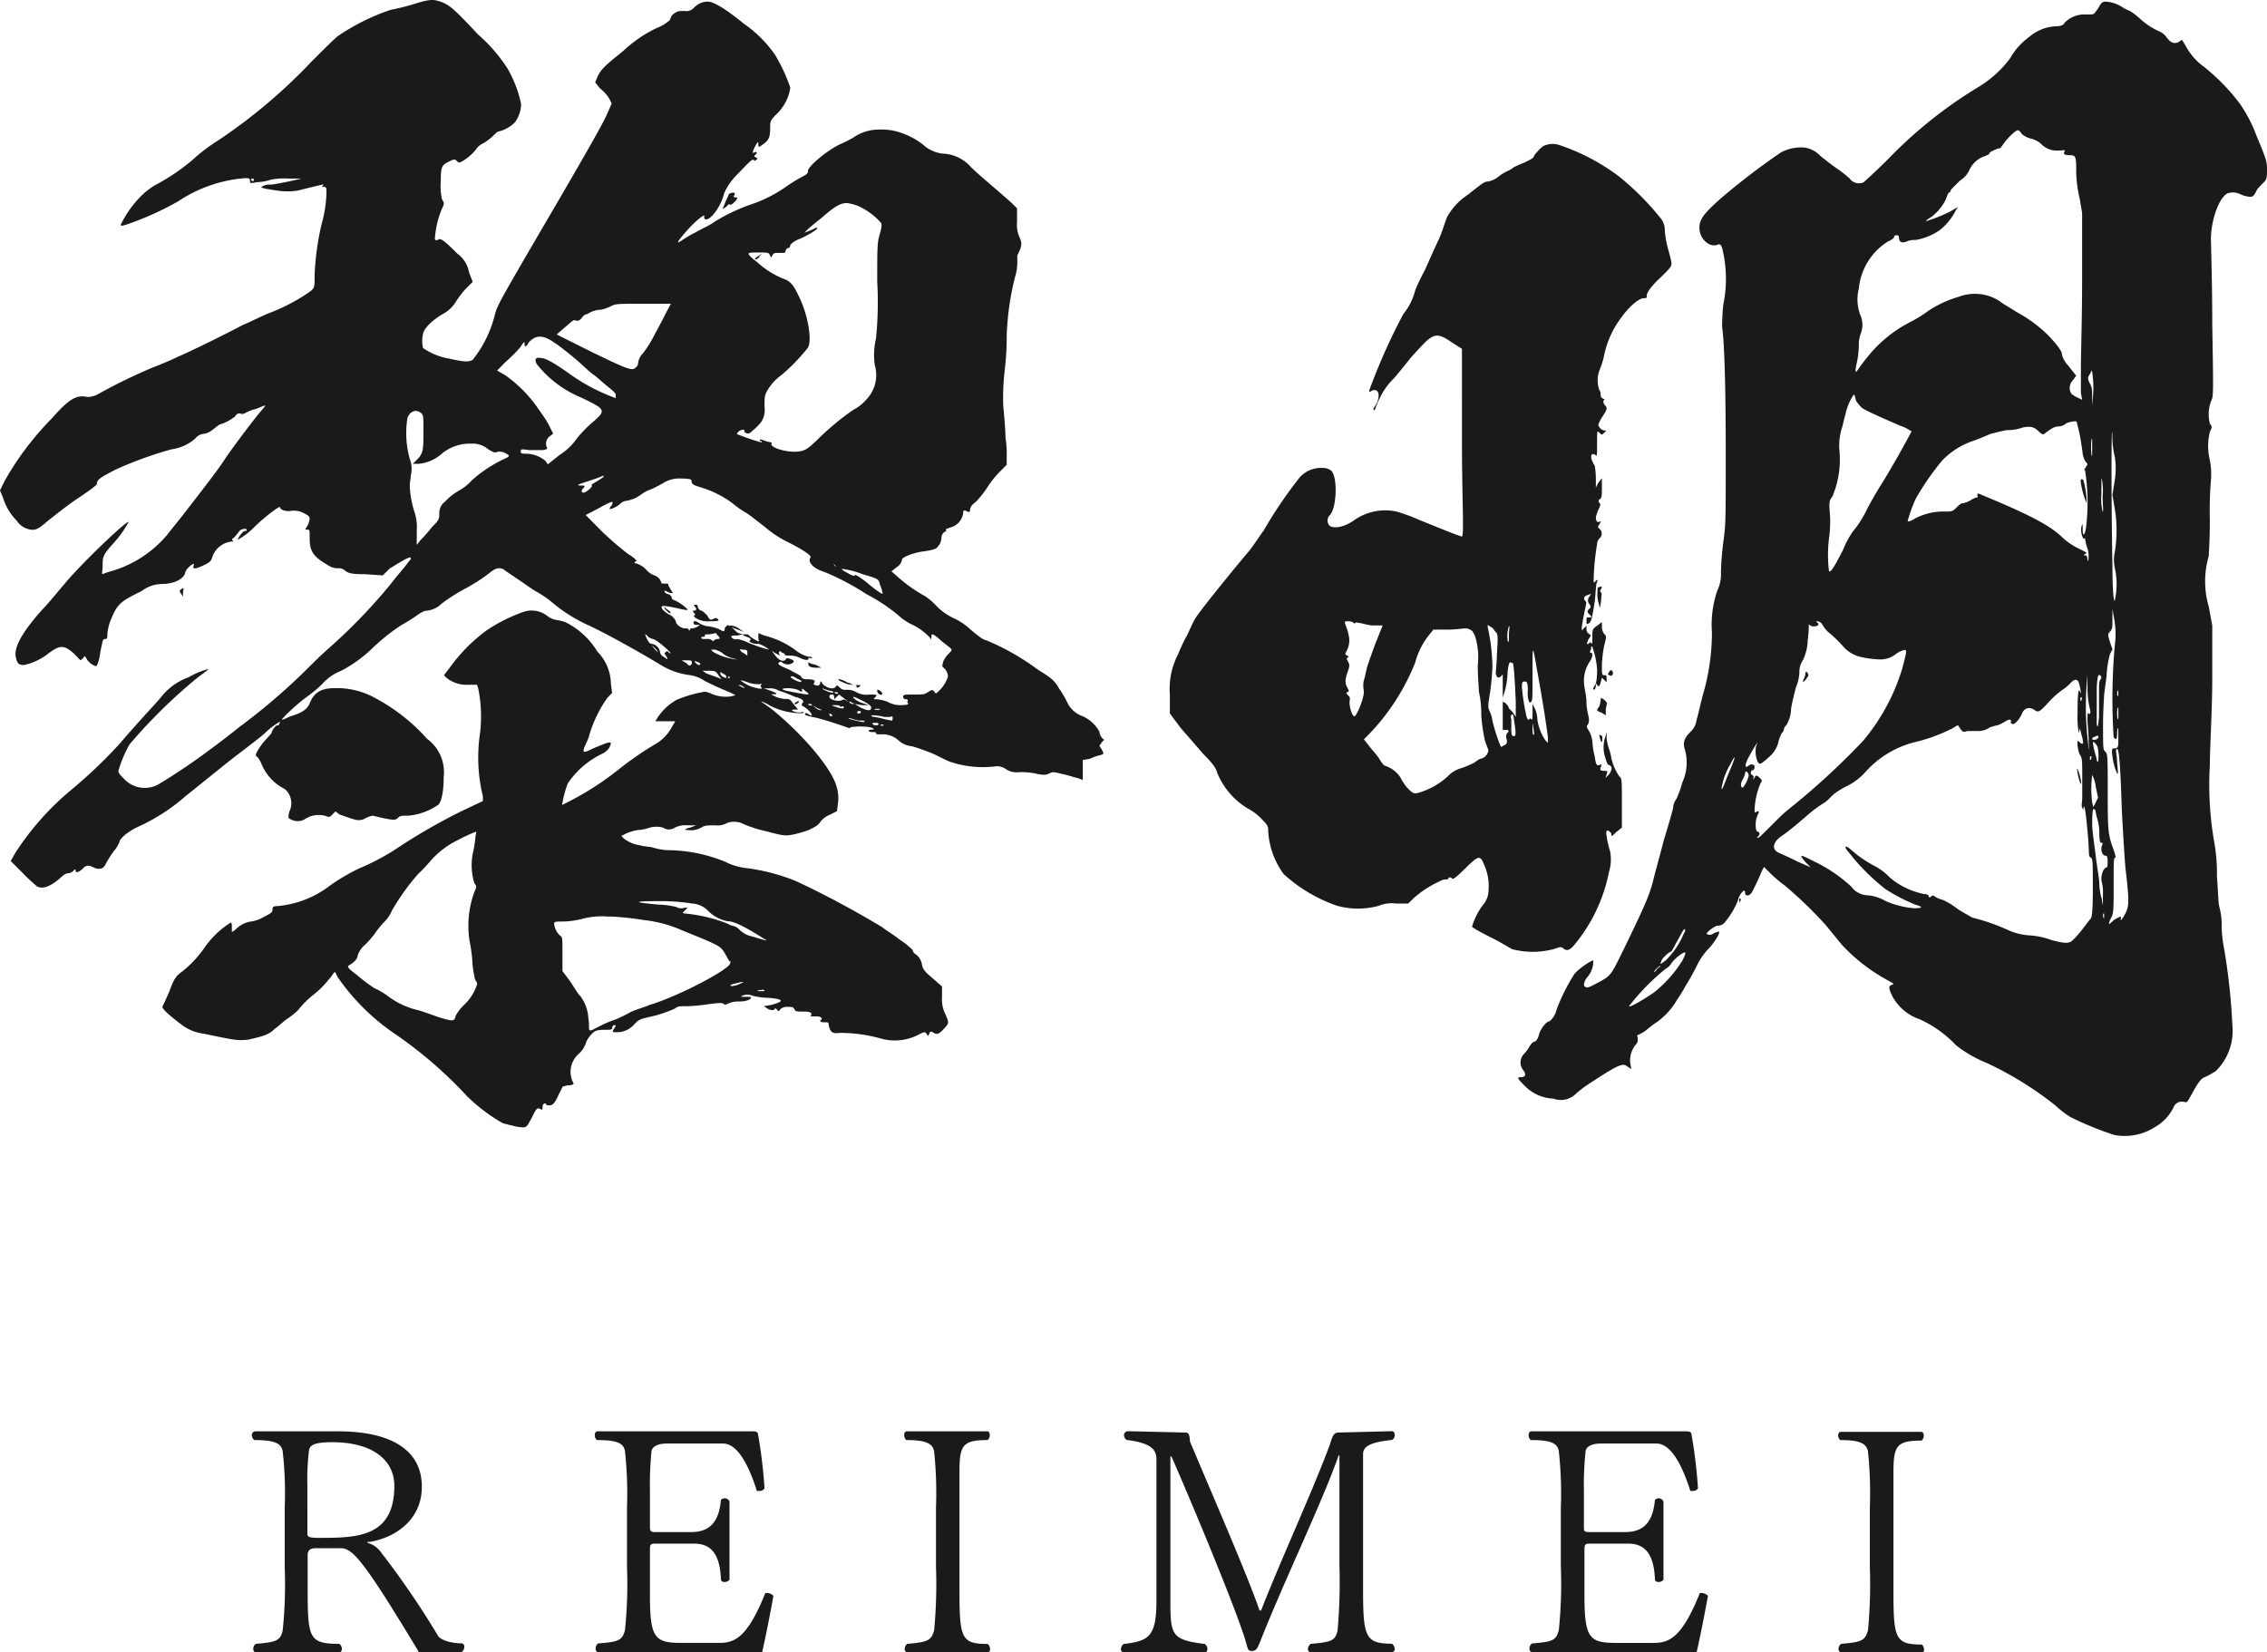 <svg xmlns="http://www.w3.org/2000/svg" viewBox="0 0 168.96 123.17"><defs><style>.cls-1{fill:#1a1a1a;}</style></defs><title>home-about-reimei</title><g id="レイヤー_2" data-name="レイヤー 2"><g id="コンテンツ"><path class="cls-1" d="M31.21,123.17l-.07-.16c-4.17-6.92-4.89-7.61-5.78-7.61h-1.8c-.41,0-.63.12-.63.52v2.52c0,3.68.1,4.09,2.36,4.09a.48.48,0,0,1,.19.38c0,.14-.07.26-.22.26H19.12a.23.23,0,0,1-.24-.26.42.42,0,0,1,.19-.38c1.51-.13,1.82-.22,2-1a33.61,33.61,0,0,0,.15-4.73v-4.42a27.94,27.94,0,0,0-.15-4.2c-.11-.57-.52-.84-2.11-.84a.48.48,0,0,1-.19-.36.28.28,0,0,1,.24-.29h6.22c3.53,0,6.21,1.16,6.21,4.13,0,2.45-1.94,3.77-3.86,4.11-.17,0-.19,0-.19,0V115a1.78,1.78,0,0,1,1,.7,63.52,63.52,0,0,1,4.25,6.22c.21.36,1.08.57,1.7.57a.24.24,0,0,1,.27.24c0,.19-.12.41-.27.43Zm-8.3-8.9c0,.24,0,.36.82.36,2.8,0,5.66,0,5.66-3.87,0-1.94-1.63-3.26-4.63-3.26-1.39,0-1.68.24-1.73.62a17.22,17.22,0,0,0-.12,2.62Z"/><path class="cls-1" d="M44.63,123.15c-.17,0-.24-.12-.24-.27a.47.47,0,0,1,.19-.38c1.51-.12,1.8-.21,2-1a33.7,33.7,0,0,0,.15-4.73v-4.41a29,29,0,0,0-.15-4.18c-.09-.57-.5-.84-2.09-.84a.45.45,0,0,1-.16-.36c0-.17.07-.29.21-.29H56c.29,0,.48,0,.5.24a36.88,36.88,0,0,1,.48,4,.38.38,0,0,1-.36.2.8.8,0,0,1-.21,0c-.44-1.39-1.28-3.53-2.52-3.53H49.67c-.48,0-1,.14-1.11.53a25.54,25.54,0,0,0-.12,3v2.73c0,.22.05.34.37.34h2.66c1.08,0,2.09-.38,2.26-2.4a.44.44,0,0,1,.28-.12.38.38,0,0,1,.36.24v5.83a.47.47,0,0,1-.38.17c-.14,0-.26-.07-.26-.22-.08-2.11-.94-2.64-2-2.64H48.81c-.32,0-.37.1-.37.39v3.43c0,3.19.34,3.58,2.33,3.58h2.79c1.08,0,2.09-.22,3.48-3.72.05,0,.09,0,.12,0,.26,0,.48.17.48.24-.27,1.49-.63,3.29-.82,4.08,0,.15-.12.22-.53.22Z"/><path class="cls-1" d="M67.67,123.17a.23.23,0,0,1-.24-.26.45.45,0,0,1,.19-.38c1.49-.13,1.78-.22,2-1a36.27,36.27,0,0,0,.14-4.73v-4.44a29.87,29.87,0,0,0-.14-4.18c-.12-.55-.51-.84-2.07-.84a.46.46,0,0,1-.16-.38c0-.15.07-.27.19-.27h6c.12,0,.19.12.19.27a.47.47,0,0,1-.17.38c-1.85,0-2.09.39-2.09,2.35,0,.63,0,1.52,0,2.67v6.07c0,3.65.1,4.11,2.11,4.11a.53.53,0,0,1,.17.38c0,.14-.07.26-.19.26Z"/><path class="cls-1" d="M97.72,123.17a.24.24,0,0,1-.24-.26.51.51,0,0,1,.21-.38c1.52-.13,1.83-.22,2-1a40.69,40.69,0,0,0,.14-4.78v-8.18c0-.08,0-.1,0-.1s-.07,0-.09.1c-1.25,3.52-4,9.19-5.81,13.77-.22.55-.31.72-.63.72s-.29-.17-.43-.62c-.55-2-3.72-9.67-5.54-13.83l-.1-.09v10.54c0,2.8,0,3.16,2.57,3.48a.48.48,0,0,1,.19.38c0,.14-.07.26-.22.26h-6a.23.23,0,0,1-.22-.26.47.47,0,0,1,.2-.38c1.89-.22,2.44-.56,2.44-3.25V108.8c0-.68-.28-1.23-2.23-1.47a.48.48,0,0,1-.19-.36.3.3,0,0,1,.31-.29l4.3.1c.21,0,.29.19.31.67,1.92,4.56,4.15,9.67,5.14,12.46,0,.09.07.14.12.14s.05,0,.07-.09c1.68-4.25,3.74-8.64,5.11-12.32.19-.67.31-.84.6-.86l4-.1c.17,0,.22.17.22.29a.41.41,0,0,1-.2.36c-1.77.19-2.16.53-2.16,1.08v10c0,3.6.15,4.11,2.16,4.11a.57.57,0,0,1,.2.38.25.25,0,0,1-.22.26Z"/><path class="cls-1" d="M114.23,123.15c-.17,0-.24-.12-.24-.27a.47.47,0,0,1,.19-.38c1.51-.12,1.8-.21,2-1a33.7,33.7,0,0,0,.15-4.73v-4.41a29,29,0,0,0-.15-4.18c-.09-.57-.5-.84-2.09-.84a.45.45,0,0,1-.16-.36c0-.17.07-.29.21-.29h11.43c.29,0,.48,0,.5.24a36.88,36.88,0,0,1,.48,4,.38.38,0,0,1-.36.2.8.8,0,0,1-.21,0c-.44-1.39-1.28-3.53-2.52-3.53h-4.18c-.48,0-1,.14-1.1.53a22.8,22.8,0,0,0-.13,3v2.73c0,.22,0,.34.37.34h2.66c1.08,0,2.09-.38,2.26-2.4a.44.44,0,0,1,.28-.12.4.4,0,0,1,.36.24v5.83a.47.47,0,0,1-.38.17c-.14,0-.26-.07-.26-.22-.08-2.11-.94-2.64-2-2.64h-2.88c-.32,0-.37.1-.37.39v3.43c0,3.19.34,3.58,2.33,3.58h2.79c1.08,0,2.09-.22,3.48-3.72,0,0,.09,0,.12,0,.26,0,.48.17.48.24-.27,1.49-.63,3.29-.82,4.08,0,.15-.12.22-.53.22Z"/><path class="cls-1" d="M137.27,123.17a.23.23,0,0,1-.24-.26.45.45,0,0,1,.19-.38c1.49-.13,1.78-.22,2-1a36.27,36.27,0,0,0,.14-4.73v-4.44a29.87,29.87,0,0,0-.14-4.18c-.12-.55-.51-.84-2.07-.84A.46.46,0,0,1,137,107c0-.15.07-.27.19-.27h6c.12,0,.19.12.19.27a.47.47,0,0,1-.17.38c-1.85,0-2.09.39-2.09,2.35,0,.63,0,1.52,0,2.67v6.07c0,3.65.1,4.11,2.11,4.11a.53.53,0,0,1,.17.38c0,.14-.07.26-.19.26Z"/><path class="cls-1" d="M32.82.12c.71.26,1,.52,2.82,2.46a11.88,11.88,0,0,1,2.2,2.55,8.93,8.93,0,0,1,1,2.64,2.4,2.4,0,0,1-.44,1.32,2.49,2.49,0,0,1-1.24.71c-.08,0-.26.17-.43.35a4.09,4.09,0,0,1-.71.53,1.2,1.2,0,0,0-.53.44,3.56,3.56,0,0,1-1.23,1,.41.41,0,0,1-.26-.17c-.09-.09-.18-.09-.53.09-.53.26-.62.35-.62,1.49a4.57,4.57,0,0,0,.09,1.32c.18.27.18.35,0,.7a7,7,0,0,0-.53,2.29.17.17,0,0,0,.27,0c.17-.08.44.09,1.4,1.06a2.19,2.19,0,0,1,.88,1.41l.27.7-.53.53a8,8,0,0,0-.79,1.05,2.47,2.47,0,0,1-.88.8c-.62.35-1.41,1-1.5,1.49a2.29,2.29,0,0,0,0,1.06,4.78,4.78,0,0,0,1.94.79c1.14.26,1.49.26,1.76.09a8.77,8.77,0,0,0,1.67-3.43c.18-.62.26-.8,3.34-6.08,2.47-4.22,4.67-8,5-8.8l.35-.79-.17-.35a3,3,0,0,0-.71-.79l-.35-.44.18-.44c.26-.53.52-.79,1.85-1.85a10,10,0,0,1,2.55-1.76,3,3,0,0,0,1-.61A.75.75,0,0,1,50.25,1c.26-.18.35-.18.79-.18a.76.76,0,0,0,.7-.26,1.41,1.41,0,0,1,1-.44c.44,0,1.32.52,2.73,1.67a9.13,9.13,0,0,1,2.29,2.29,12.12,12.12,0,0,1,1.14,2.46,3.4,3.4,0,0,1-1.06,2c-.44.44-.44.53-.44,1,0,.62-.08.88-.44,1.15s-.44.35-.44.08-.08-.17-.26.18-.18.53-.09.44.35-.09.18.09-.18.17,0,.26.09.09,0,.18-.09.09-.18,0-.35.17-1.14,1a4.63,4.63,0,0,0-1.06,1.49c-.26,1.06-1,1.94-1.32,1.94-.17,0-.17-.09-.17-.18.17-.35-.62.26-1.32,1.06s-.8,1-.36.7a9.14,9.14,0,0,1,1.06-.62c.44-.26,1.06-.52,1.41-.79a13.94,13.94,0,0,1,2.55-1.23,10.35,10.35,0,0,0,2.82-1.41,11.56,11.56,0,0,1,1.14-.7c.35-.18.44-.26.44-.44,0-.35,1.41-1.5,2.29-1.94a11.31,11.31,0,0,0,1.05-.52,3.34,3.34,0,0,1,1.85-.62,4.89,4.89,0,0,1,1.23.09,5.71,5.71,0,0,1,2.12,1,2.61,2.61,0,0,0,1.49.7,2.93,2.93,0,0,1,2.11,1c.53.53,1.5,1.32,3,2.64l.44.44v1A2.29,2.29,0,0,0,76,17.72c.18.43.18.61-.18,1.32v.61a3.66,3.66,0,0,1-.17,1,20.53,20.53,0,0,0-.62,4.4,21.68,21.68,0,0,1-.17,2.73,18.73,18.73,0,0,0-.09,2.46c.09.88.17,1.94.17,2.38a7.8,7.8,0,0,1,.09,1.4v.62l-.61.62a7.2,7.2,0,0,0-.88,1.14,8.35,8.35,0,0,1-.8,1c-.35.26-.44.44-.44.61s-.08.18-.26.09-.26-.09-.26.18a1.29,1.29,0,0,1-1,1.05c-.18.09-.35.09-.27.18s-.08.09-.17.18a.64.64,0,0,0-.18.44,1,1,0,0,1-.26.61c-.09.18-.44.27-1,.35-.79.09-1.67.44-1.67.62a.79.79,0,0,1-.35.53l-.44.35.61.53A11.07,11.07,0,0,0,69,44.47a5.15,5.15,0,0,1,.88.79,4.6,4.6,0,0,0,1.14.79,4.86,4.86,0,0,1,1.32.88c.62.53,1,.79,1.15.79a18,18,0,0,1,3.87,2.2c1,.62,1.23.79,1.58,1.41a7.09,7.09,0,0,1,.62,1.06,2,2,0,0,0,1.14,1,2.65,2.65,0,0,1,1.24,1.15.93.93,0,0,0,.17.44l.18.17-.18.18-.17.26.17.27c.18.35.18.35-.17.44a3.52,3.52,0,0,0-.71.26l-.53.09v1.49L80.34,58c-.09,0-.61-.18-1-.27s-.7-.17-.79-.17-.17,0-.35.09-.35.17-1.06,0a5.27,5.27,0,0,0-1.23-.09,1.41,1.41,0,0,1-1-.27,1.08,1.08,0,0,0-.7-.17,7.63,7.63,0,0,1-3.43-.35c-.27-.09-.88-.44-1.32-.62a15.34,15.34,0,0,0-1.5-.53,1.63,1.63,0,0,1-1-.44,1.76,1.76,0,0,0-1.32-.44c-.18,0-.36,0-.36-.09s-.08-.08-.26-.08c-.35,0-.35-.18-.09-.18s.27-.09-.09-.18-1.67-.08-1.49.09c-.44-.17-1.76-.61-2.47-.79-.44-.09-.88-.18-.88-.26s0-.09.09-.09.27.17.35.17.09,0,0-.17a1.74,1.74,0,0,0-.61-.53c-.09,0-.09-.18,0-.26s.09-.27-.62-.44a8.14,8.14,0,0,0-1.14-.44,1.29,1.29,0,0,0-.79-.18h-.36l.53.18c.44.17.53.26.27.26h-.27l.35.18a2.3,2.3,0,0,0,.71.17c.35,0,.35,0,.61.35l.36.44h-.27c-.26,0-.26.09.09.18a1,1,0,0,0,.53,0c.09,0,.09,0,0,.09a5.11,5.11,0,0,1-2.38-.53,4.16,4.16,0,0,0-.7-.35c-.09,0,.35.26.7.53,2,1.58,4.31,4.13,4.84,5.63a3.14,3.14,0,0,1,.18,1.32l-.09.7-.53.27a1.61,1.61,0,0,0-.7.52c-.18.27-.35.36-.88.62a8.78,8.78,0,0,1-1.23.35c-.53.09-.62.09-1.94-.26a9.37,9.37,0,0,1-1.67-.53,1.54,1.54,0,0,0-1.23-.09,1.41,1.41,0,0,1-.88.18c-.62,0-.8,0-1.06.17a1.57,1.57,0,0,1-1,.18c-.26,0-.26-.09.18-.18l.44-.17H51.3a1.82,1.82,0,0,0-1,.17.78.78,0,0,1-.88,0,1.91,1.91,0,0,0-1,0,3.14,3.14,0,0,1-.88.18,3.54,3.54,0,0,0-.88.26l-.35.18.17.18a2.56,2.56,0,0,0,1.23.52c.27.09.71.09,1,.18a4.28,4.28,0,0,0,1.06.18,11.43,11.43,0,0,1,4.31.88,4.51,4.51,0,0,0,1.41.44,14.73,14.73,0,0,1,3.87,1,70.53,70.53,0,0,1,6.42,3.44c.18.17.79.52,1.23.88a6.23,6.23,0,0,1,1,.79.47.47,0,0,0,.27.35,1.19,1.19,0,0,1,.44.79c.08.35.26.53.88,1.06l.61.53v.79a2.46,2.46,0,0,0,.27,1.32c.26.61.26.61-.09,1s-.53.52-.79.35-.27-.09-.36.09-.08.17-.17,0-.18-.18-.53,0a3.83,3.83,0,0,1-2.82.35,11.29,11.29,0,0,0-3.16-.44c-.53.09-.71-.09-.8-.62,0-.17-.08-.17-.26-.17s-.35,0-.35-.09-.09-.09,0-.09.09,0,.09-.09-.09-.17-.44-.17-.44,0-.36-.09.09-.27-.52-.27-.62,0-.71-.17-.17-.18-.53-.18a.7.7,0,0,0-.52.18q-.14.25-.27,0c-.09-.09-.09-.09-.17,0s-.18.08-.44,0L56.93,75l.53-.09c1-.26,1-.44-.17-.53a5.16,5.16,0,0,1-1.24-.17.91.91,0,0,0-.7,0c-.18.09-.18.09.18.09s.44,0,.44.08-.27.27-.88.27a1.84,1.84,0,0,0-.88.18c-.18.08-.18.08-.27,0s-.26-.09-1,0A14,14,0,0,1,51.3,75c-.7,0-.79,0-1,.18a10.05,10.05,0,0,1-1.5.53c-1.14.26-1.14.26-1.5.61a1.7,1.7,0,0,1-1.32.62c-.35,0-.35,0-.26-.18s.26-.35.09-.35a.19.19,0,0,0-.18.18c0,.17-.08.17-.61.17s-.71.09-.88.27a2.33,2.33,0,0,0-.44.61,1.93,1.93,0,0,1-.53.88,1.78,1.78,0,0,0-.44,2.2c.09.09-.09.18-.44.18l-.35.09-.35.7c-.27.61-.45.7-.62.7s-.27,0-.27-.09-.26-.08-.26.18,0,.27-.18.18-.26-.09-.52.44a6.61,6.61,0,0,1-.44.79c-.18.17-.18.17-.79.09-.36-.09-.8-.18-1.06-.27a13,13,0,0,1-2.64-2,31.7,31.7,0,0,0-5.28-4.58,16.33,16.33,0,0,1-4.31-4.22c-.18-.26-.18-.44-.27-.44s-.17.26-.44.53a6.74,6.74,0,0,1-1.14,1.14,6.74,6.74,0,0,0-1.14,1.14,6.15,6.15,0,0,1-.89.71c-.26.18-.61.53-.87.7-.44.44-.8.53-1.94.8-.79.08-.88.08-3.34-.44a3.41,3.41,0,0,1-1.59-.62c-.7-.53-1.58-1.23-1.49-1.41s.26-.53.52-1.14c.36-1,.53-1.15.88-1.41a8.26,8.26,0,0,0,1.68-1.76,6.77,6.77,0,0,1,2-1.94c.09,0,.09.18.09.36v.35l.26-.18a2.06,2.06,0,0,1,1.15-.61,2.56,2.56,0,0,0,1-.36c.53-.26.62-.35.62-.52s0-.27.35-.27a7.51,7.51,0,0,0,4-1.58,15.14,15.14,0,0,1,2.11-1.23,17.88,17.88,0,0,0,2.55-1.32,44.29,44.29,0,0,1,5-2.91l1.67-.79v-.35A12.22,12.22,0,0,1,35.73,55a10.58,10.58,0,0,0-.09-3.7l-.09-.26h-.62a2.41,2.41,0,0,1-1.67-.53l-.17-.18.53-.7A12.42,12.42,0,0,1,36.25,47a12.07,12.07,0,0,1,2.82-1.41,1.91,1.91,0,0,1,1.76.35,1.49,1.49,0,0,0,.62.27,3.53,3.53,0,0,1,.7.17,5.81,5.81,0,0,1,2.38,2.2,3.48,3.48,0,0,1,1,2.38l.09.7-.35.35a9.45,9.45,0,0,0-1.41,3c-.18.44-.44.88-.35,1s.53-.17,1-.35c1.06-.44,1.15-.44.89.09a1.34,1.34,0,0,1-.53.44,6.44,6.44,0,0,0-2.55,2.2A8.1,8.1,0,0,0,41.89,60a22,22,0,0,0,4.31-2.72,24.85,24.85,0,0,1,2.55-1.76,3.23,3.23,0,0,0,1.32-1.32l.26-.44H48.84l.17-.27a4.12,4.12,0,0,1,1.41-1.32,9.12,9.12,0,0,1,2.11-.61,1.66,1.66,0,0,1,.53.17,2.76,2.76,0,0,0,1.41.18l.35-.09-.35-.18c-1.06-.44-1.58-.7-1.94-.88a2.64,2.64,0,0,0-1.14-.44,5.43,5.43,0,0,1-2.2-.79c-1-.61-3.61-2.11-5.28-2.9A11.49,11.49,0,0,1,41.27,45,8.21,8.21,0,0,0,40,44.11c-.18-.08-.79-.52-1.32-.88s-1.05-.7-1.14-.79c-.36-.17-.62-.09-1.06.27a13.21,13.21,0,0,1-1.76,1.14A13.21,13.21,0,0,0,32.91,45a1.86,1.86,0,0,1-1.23.53,2.67,2.67,0,0,0-.62.35,12.62,12.62,0,0,1-1.14.71,14.9,14.9,0,0,0-2.2,1.76A10.1,10.1,0,0,1,25.43,50,3.69,3.69,0,0,0,24,51a8.56,8.56,0,0,1-1.05.88A14,14,0,0,0,21,53.62c.09.09.44-.18.79-.27.8-.26,1.15-.52,1.32-1,.36-.8.88-1.06,1.94-1.06a5.9,5.9,0,0,1,3,.79,14,14,0,0,1,3.79,3,3.07,3.07,0,0,1,1.23,2.82c0,1.14-.18,1.94-.44,2.11a4.63,4.63,0,0,1-2.2.79c-.53,0-.62,0-.79.18s-.36.18-1.85-.18a1.82,1.82,0,0,0-.53.18,1,1,0,0,1-.88.09c-.35-.09-.79-.27-1.06-.35L25,60.48l-.26.27c-.18.17-.18.17-.44.08a1.86,1.86,0,0,0-1.5.18,1.06,1.06,0,0,1-1.23,0c-.09,0-.09-.18,0-.53a1.38,1.38,0,0,0-.35-1.67,3.63,3.63,0,0,1-1.76-1.94,2.11,2.11,0,0,0-.27-.44c-.17-.08-.17-.17.09-.61a5.44,5.44,0,0,1,.62-.79c.17-.18.35-.36.35-.44s.26-.53.44-.53.09.09.09,0,.09-.18.09-.27a5.66,5.66,0,0,0-1.15.88c-.61.53-1.93,1.5-2.81,2.2s-2.29,1.85-3.08,2.47a14.18,14.18,0,0,1-3.35,2.2c-1,.44-1.58,1-1.58,1.23a2.51,2.51,0,0,1-.44.7,8.71,8.71,0,0,0-.62,1c-.17.35-.53.35-.88.18s-.53-.18-.79.09-.53.35-.53.17-.09-.09-.17,0a.68.68,0,0,1-.36.18c-.17,0-.35.09-.61.35-.71.62-1.32.88-1.76.62-.09-.09-.62-.53-1.06-1l-.88-.88.35-.62A20.7,20.7,0,0,1,5.28,58.9a36.54,36.54,0,0,0,3.61-3.43c.44-.53,1.23-1.41,1.76-2s1.14-1.23,1.41-1.58a4.6,4.6,0,0,1,2-1.41,5.81,5.81,0,0,1,1.5-.62c-.09.09-.44.36-.8.62a39.26,39.26,0,0,0-5.1,5,8.58,8.58,0,0,0-.79,1.84c-.09.18-.09.27.35.71a2.11,2.11,0,0,0,2.73.35,47.79,47.79,0,0,0,4-2.73c.61-.44,1.49-1.14,1.93-1.49a47,47,0,0,0,4.49-3.79c.62-.61,1.5-1.49,2-1.93a41.8,41.8,0,0,0,4.48-4.58c.09-.09.62-.79,1-1.23s.62-.79.71-.88.08-.27-.09-.18a2.64,2.64,0,0,0-.53.27c-.18.08-.71.44-.88.52l-.53.53-1.32-.09c-1.06,0-1.23-.08-1.49-.26a.65.65,0,0,0-.53-.18,1.31,1.31,0,0,1-.79-.26c-1.06-.62-1.32-1-1.32-2,0-.62,0-.62-.18-.62s-.18,0,0-.26a1.82,1.82,0,0,0,.18-.53c0-.18-.09-.27-.44-.44a1.57,1.57,0,0,0-.88-.18c-.53.09-.88-.09-.88-.26s-1.24.79-1.94,1.49a5.11,5.11,0,0,1-1,.8c-.26.17-.26.17-.17,0s.35-.53.52-.53.09,0,.09-.09-.35-.09-.53.09a4.6,4.6,0,0,1-.35.44c-.17.17-.26.17-.17.26s.08.09,0,.09a1.71,1.71,0,0,0-1.5,1.14c-.09.36-.26.44-.62.62-.52.26-.88.35-.79.09,0-.09.09-.18,0-.18s-.53.35-.61.62c-.09.53-.88.88-1.76.88a2.55,2.55,0,0,0-1.5.53c-1.41.7-1.76.88-2.2,1.93A3.74,3.74,0,0,0,8,47.28c0,.27,0,.35-.18.35s-.17.18-.35,1a2.92,2.92,0,0,1-.26,1c-.09.09-.53-.18-.71-.44a.67.67,0,0,0-.17-.26c0-.09-.09.08-.18.17L6,49.22l-.52-.53c-.71-.62-1-.62-1.85,0a4.4,4.4,0,0,1-1.85.88c-.44,0-.53-.18-.62-.7-.08-.8.71-2,2-3.44.44-.44,1.14-1.32,1.67-1.93,1.23-1.5,4.75-4.84,4.75-4.58a8,8,0,0,1-1.14,1.59c-.79.88-.79,1-.79,1.67,0,.35-.09.61,0,.61a7.58,7.58,0,0,1,.79-.26,8.58,8.58,0,0,0,4-2.64c.26-.35,1-1.23,1.58-2,1.5-1.94,2.38-3.08,2.82-3.79.61-.88,1.67-2.29,2.37-3.17.36-.44.62-.7.53-.7s-.44.18-.7.26a2.94,2.94,0,0,0-.71.27.5.5,0,0,1-.35.09.32.32,0,0,0-.44.17,3.42,3.42,0,0,1-1.14.62c-.09,0-.35.26-.62.44a1.2,1.2,0,0,1-.61.26.9.9,0,0,0-.62.35,3.32,3.32,0,0,1-1.76.8A28.88,28.88,0,0,0,8.62,35c-1,.53-1.4.71-1.4,1.06,0,.09-.44.44-1.5,1.14-.79.53-1.76,1.32-2.11,1.59-.71.61-.88.7-1.23.7a1.53,1.53,0,0,1-1.15-.7,4.09,4.09,0,0,1-1-1.68L0,36.55l.35-.71a22.12,22.12,0,0,1,3.52-4.66c1.32-1.5,1.85-1.76,2.64-1.59a1.69,1.69,0,0,0,.88-.26,42.48,42.48,0,0,1,4-1.94c.44-.17,1.32-.52,1.85-.79,1.23-.53,3.7-1.76,4.84-2.37.26-.09,1.32-.62,1.94-.88a13.73,13.73,0,0,0,3.16-1.67c.27-.27.27-.27.27-1.24a20.2,20.2,0,0,1,.53-3.78,9.18,9.18,0,0,0,.35-2.29c0-.35,0-.44-.18-.44s-.17,0-.09-.09.09-.08,0-.08-1.49.35-1.84.44a5,5,0,0,1-1.59,0c-.61-.09-1.23-.18-1.14-.27a1.13,1.13,0,0,1,.7-.17c.18,0,1.06-.18,1.5-.27l.79-.18h-1a5,5,0,0,0-1.32.09,3.65,3.65,0,0,1-1,.18c-.53.09-.53.09-.53-.09s0-.26-.71-.18A10.44,10.44,0,0,0,13.29,15a22.34,22.34,0,0,1-3.17,1.49C9,16.92,9,16.84,9,16.75a7.81,7.81,0,0,1,1.58-2.2,5,5,0,0,1,1.06-.79,15.63,15.63,0,0,0,2.72-1.85,12.55,12.55,0,0,1,1.85-1.41,40.58,40.58,0,0,0,7-5.9c.88-.88,1.76-1.76,2-1.93A16,16,0,0,1,29.13.73,16.73,16.73,0,0,0,30.89.29C32-.06,32.29-.06,32.82.12ZM13.64,43.85c.09-.09,0,.18,0,.35v.27l-.18-.27a.17.17,0,0,1,0-.26C13.55,43.94,13.55,43.85,13.64,43.85Zm5.1-30.54c-.08,0,0,0,0,.09s0,.09.09.09.09,0,.09-.09S18.83,13.31,18.74,13.31ZM35.46,62a11.39,11.39,0,0,0-1.32.61,6.47,6.47,0,0,0-2,1.5,13.39,13.39,0,0,1-1,1.06,17.23,17.23,0,0,0-1.94,2.72,2.51,2.51,0,0,1-.61.88,7.31,7.31,0,0,0-.7.88,6.44,6.44,0,0,1-.8.88,1.75,1.75,0,0,0-.44.71c0,.17-.17.44-.61.7-.18.09-.18.18.53.71a13.19,13.19,0,0,0,1.32,1,5.38,5.38,0,0,1,1.05.62,5.91,5.91,0,0,0,2.11,1c.36.08,1.06.35,1.59.53,1.14.35,1.23.35,1.32-.09a3.51,3.51,0,0,1,.61-.79,3.58,3.58,0,0,0,1-1.59c0-.09-.09-.17-.17-.35a8.58,8.58,0,0,1-.18-1.06A10.53,10.53,0,0,0,35,70.16a7.34,7.34,0,0,1,.36-3.69c.17-.36.17-.44,0-.62a4.53,4.53,0,0,1-.09-2.38,8.48,8.48,0,0,0,.17-1.14C35.46,62.15,35.55,62,35.46,62Zm-5.1-30.8a7.11,7.11,0,0,0,.18,3,2.07,2.07,0,0,1,.08,1.23c0,.18-.08.53-.08.79a7.3,7.3,0,0,0,.35,1.94,3.62,3.62,0,0,1,.17,1.41v1.05l.27-.35a10.53,10.53,0,0,0,.88-1c.53-.52.53-.61.53-1a1.05,1.05,0,0,1,.43-.88,4.4,4.4,0,0,1,1-.8,3.73,3.73,0,0,0,1-.79,10.14,10.14,0,0,1,2.38-1.58c.44-.18.44-.27.26-.35a.93.93,0,0,0-.79-.18c-.09.09-.35,0-.71-.26a1.73,1.73,0,0,0-1.14-.36,3.3,3.3,0,0,0-2.2.71,3,3,0,0,1-1.76.79h-.44l.35-.35c.44-.44.44-.79.44-2.11,0-1.06,0-1.15-.17-1.32C31,30.47,30.54,30.65,30.36,31.18Zm9-5.55c-.26.27-.26.18-.26,0s0-.26-.35.27A13.22,13.22,0,0,1,37.66,27l-.61.62.61.35A10,10,0,0,1,40,30.3c.17.26.44.61.61.88a5.58,5.58,0,0,1,.44.79l.18.35L41,32.5a.7.7,0,0,0-.27.79c.09.18.09.18-.26.26H39.42c-.53-.08-.61-.08-.61.09s.08.18.44.18a2.27,2.27,0,0,1,1.4.53l.18.26.88-.7A4.43,4.43,0,0,0,43,32.67a10,10,0,0,1,1-1.05c1.23-1.06,1.23-1.06-.71-2A8.13,8.13,0,0,1,40,27.13c-.18-.35-.09-.53.35-.44.26,0,.79.26,1.94,1.06a13.81,13.81,0,0,0,3.17,1.76l.43.17v-.26c0-.09-.17-.27-.61-.62s-.79-.7-1.06-.88-.88-.79-1.41-1.23-1.23-1-1.49-1.14C40.48,24.93,39.86,24.93,39.33,25.63Zm6.08,42.68a5.73,5.73,0,0,0-2.12.18,6.55,6.55,0,0,1-1.32.18c-.61,0-.7,0-.7.17a1.43,1.43,0,0,0,.44.88c.18.09.18.18.18,1.41v1.23l.53.71c.26.35.61,1,.79,1.14a3,3,0,0,1,.61,1.67c.09.44,0,.79.09.88s.35-.09.7-.26A7.7,7.7,0,0,1,45.85,76,10.28,10.28,0,0,0,47,75.44c.35-.18,1-.35,1.41-.53,2.29-.7,5.89-2.64,6-3.08,0-.08.09-.17,0-.17s-.17-.27-.35-.53c-.35-.62-.35-.62-3.17-1.76a9.48,9.48,0,0,0-2.9-.79A22.39,22.39,0,0,0,45.41,68.31ZM50,22.64H48c-1.94,0-2.11,0-2.46.18a3.52,3.52,0,0,1-.71.26,2,2,0,0,0-.79.18c-.18.09-.27.17-.35.17s-.18.09-.27.18c-.17.27-.35.35-.53.27s-.35.17-.79.52l-.61.53,2.64,1.32c2.72,1.32,3,1.41,3.25,1.14a.43.43,0,0,0,.18-.35,1.29,1.29,0,0,1,.35-.7,7.68,7.68,0,0,0,.88-1.41c.35-.62.7-1.32.88-1.67Zm-6.07,13.2c-.88.27-1,.35-.7.35s.44,0,.26.18-.18.35,0,.35.7-.44.62-.53.17-.17.44-.35.44-.26.44-.35S45,35.49,43.91,35.84Zm6.86-.17a2.26,2.26,0,0,0-1.23.26,11.53,11.53,0,0,1-1,.53,2.58,2.58,0,0,0-.71.35,2.54,2.54,0,0,1-1.23.53.71.71,0,0,0-.35.17,1.81,1.81,0,0,1-.79.44c-.09,0,0-.17.09-.26a.35.35,0,0,0,.08-.26c0-.09-.53.17-1,.44l-1,.52,1.23,1.24a23.38,23.38,0,0,0,1.94,1.67c.44.26.7.53.61.53s-.26.17,0,.17a1.75,1.75,0,0,1,.71.44,1.47,1.47,0,0,0,.61.44.78.78,0,0,1,.53.53c0,.09.09.09.26.09s.27,0,.27.09.09.17.17.35l.18.26h-.18c-.08,0-.35-.17-.44-.17s0,0,0,.08.18.18.27.18.26.18.26.26a.19.19,0,0,0,.18.18,3.28,3.28,0,0,1,1,.7c0,.09-.36,0-.71-.08-1.23-.27-1.23-.18-1.23-.09s.09.26.53.53a1,1,0,0,1,.53.52c0,.18.26.44.61.53.18,0,.35,0,.35.09s.09.09.09,0,.09-.09.18-.09a1,1,0,0,0,.44-.17c.17-.09.17-.09-.09-.09s-.26-.09-.26-.18.08-.17.35,0a1.81,1.81,0,0,0,.61.27,3.2,3.2,0,0,1,.8.17c.26.09.44.27.52.18s0-.18.09-.27l.18-.17.26.17c.18.09.35.36.53.44l.35.09-.44.09c-.26,0-.44,0-.44.09s.27.26.44.17a3.64,3.64,0,0,1,.62.18,10.19,10.19,0,0,0,1.76.62,2.1,2.1,0,0,0-.79-.44A.92.92,0,0,1,56,47.9c-.18-.09-.18-.09-.09-.18s0-.17-.27-.26-.35-.18-.17-.18.35,0,.35.09a3.22,3.22,0,0,0,.7.44c.09,0,0-.09,0-.26v-.36l.44.18a6.68,6.68,0,0,1,2.29,1.06,2.56,2.56,0,0,0,1,.52c.09,0,.26,0,.26.09s-.08,0-.17,0-.09,0-.09.09-.26.09-.62-.09a1.6,1.6,0,0,0-.7-.17c-.26,0-.44,0-.44-.09s-.18-.09-.26-.18-.18-.09-.18.09l.09.18-.35-.18-.27-.18.27.36c.26.35.61.52.79.26.09-.09.09-.09.35,0s.26.18.18.26a.66.66,0,0,1-.8,0,.17.17,0,0,0-.26,0c-.09.09-.09.18.79.53.44.27.88.44.88.53s.18.18.35.18c.62,0,.71.08.62.26s-.09.09.09.18.35,0,.35-.18.09-.09.18.09c.35.35.88.44,1,.17.09-.08.09-.08.27.09s.26.18.52.18a1.24,1.24,0,0,1,.71.17,1.57,1.57,0,0,0,1,.18c.52,0,.61,0,.44.18s-.18.17.08.17a3.27,3.27,0,0,1,.8.18,1.9,1.9,0,0,0,1,.26c.53,0,.62-.09.53-.17s0-.09,0-.18-.09-.09-.18-.09a.19.19,0,0,1-.17-.17c0-.18.09-.18.79-.18s.79,0,1.06-.18.35-.17.44-.08.08.17.17.17a2.61,2.61,0,0,0,.88-1.23.89.89,0,0,0-.35-.7c-.09-.09-.09-.09,0-.44a1.83,1.83,0,0,1,.44-.62c.09-.09.18-.18.18-.26s-.27-.27-.71-.62c-.7-.62-.79-.62-.79-.35s-.09.17-.09.09a4.59,4.59,0,0,0-1.49-1.06,4.25,4.25,0,0,1-.88-.62,12.91,12.91,0,0,0-2.38-1.58,18.6,18.6,0,0,0-3.17-1.67c-.88-.27-1.23-.79-1-1.06.09-.09-.26-.44-1.84-1.23A7.67,7.67,0,0,1,57,39.27c-.35-.26-.88-.7-1.32-1a7.78,7.78,0,0,1-1.14-.8,7.91,7.91,0,0,0-2.29-1.14c-.62-.18-.7-.26-.7-.44a.19.19,0,0,0-.18-.18A3.39,3.39,0,0,0,50.77,35.67ZM49.1,67.17c-2,0-1.93.09,0,.26a6.24,6.24,0,0,1,1.32.18.66.66,0,0,0,.44.09c.44-.09.44-.09.18.17s-.18.18.44.27a11.68,11.68,0,0,1,2.73.7,1.39,1.39,0,0,0,.44.18.87.87,0,0,1,.44.26,1.93,1.93,0,0,0,1,.53c1.15.35,1.15.35.88.18-1.58-1-2.29-1.32-2.73-1.32a2.81,2.81,0,0,1-1.49-.8,1.75,1.75,0,0,0-1.15-.52A15,15,0,0,0,49.1,67.17Zm-.88-19.8c-.17-.18-.17-.09,0,.26s.27.36.35.36a.74.74,0,0,1,.62.61.46.46,0,0,0,.26.35c.36.27.36.18.18-.08s-.09-.18,0-.27.09-.09.18,0,.08.09.17.09-1-1-1.32-1.06A.76.76,0,0,1,48.22,47.37Zm.44.79c-.09-.09-.09-.09.09.18.35.35.35.35.18.09Zm1.06-2.73c.17.09.26.18.26.27s-.35-.18-.44-.35S49.54,45.26,49.72,45.43Zm1.41,3.79c-.36,0-.36,0-.18.09s.26.17.35.26.27,0,.27-.18S51.48,49.22,51.13,49.22Zm.7-4.14c.09,0,.18,0,.18.18a.38.38,0,0,0,.26.26c.09,0,.26.18.44.35.18.36.26.36.44.27s.26-.09.35,0,.18.17-.61.17a1.69,1.69,0,0,1-1.06-.26c-.09-.09-.18-.18-.09-.18s.09-.08,0-.17-.17-.18,0-.18.18-.17.09-.26S51.65,45.08,51.83,45.08Zm0,4.31c.09.09.18.18.26.18s.18-.09,0-.18S51.65,49.22,51.83,49.39Zm1.5-2.2a4.13,4.13,0,0,1-.44.09c-.27,0-.36,0-.36.09s0,.09-.08.09-.18,0-.18.09.18.08.35.08a.64.64,0,0,1,.44.09c.09.09.09.09.18,0a.31.31,0,0,1,.26-.09c.18,0,.18-.08,0-.26S53.41,47.19,53.33,47.19ZM52.8,50h-.44l.26.18c.18.08.44.17.71.26l.44.18-.27-.36C53.33,50,53.24,50,52.8,50Zm.35-1.58c-.18,0-.18,0,0,.17a4.26,4.26,0,0,0,1.5.53c.52.09.17,0-.18-.09a2.91,2.91,0,0,1-.53-.26,1.17,1.17,0,0,0-.44-.27A.56.56,0,0,0,53.15,48.43Zm.7,1.76c-.17-.09-.17-.09-.17,0s.09.17.17.26c.27.09.27.18.27,0S53.94,50.27,53.85,50.19Zm.71-35.82c.17,0,.26,0,.17.18s0,.17.09.17.27,0-.09.36c-.17.17-.35.26-.35.17s-.09,0-.26.18l-.27.17.18-.44c.09-.26.26-.53.26-.61S54.47,14.37,54.56,14.37Zm-.27,36.08c-.08.09-.08.09,0,.09s.09.09.09,0S54.38,50.36,54.29,50.45Zm.88-3.52.27.18L55.17,47c-.44-.18-.79-.27-.79-.35S54.91,46.67,55.17,46.93Zm-.44,26.4c-.35.09-.35.18-.17.18a1.58,1.58,0,0,0,.61-.18C55.61,73.15,55.35,73.15,54.73,73.33Zm8.54-58.17c-.53-.08-1,.18-2,1.06-.44.35-.88.7-1.06.88l-.26.26.44-.17c.26-.09.44-.27.52-.18s-1,.71-1.49.88c-.35.18-.53.35-.53.44a.19.19,0,0,1-.18.18c-.08,0-.17.17-.17.26s-.09.09-.44.09-.44,0-.53.18l-.09.17L57.37,19c-.08-.18-.17-.18-.88-.18-.35,0-.7,0-.7.09s.26.35.62.61a6.61,6.61,0,0,0,1.93,1.24c.53.17.79.43,1.23,1.4.62,1.23,1,3.26.62,3.79a14.66,14.66,0,0,1-1.94,2,3.65,3.65,0,0,0-1,1.06c-.27.44-.27.52-.27,1.32a1.62,1.62,0,0,1-.26,1.14,4,4,0,0,1-.62.62c-.26.26-.35.26-.52.17s-.09-.09-.09-.17-.27-.09-.44.08-.18.18.09.27a16.08,16.08,0,0,0,1.58.53c.09,0,.09-.09,0-.09s-.09,0-.09-.09.18,0,.44.09.53.09.44.17c-.17.27.88.62,1.67.62s1-.18,1.85-1a19.28,19.28,0,0,1,2.55-2.11,3.35,3.35,0,0,0,1-.79,2.63,2.63,0,0,0,.62-2.55,5.28,5.28,0,0,1,.09-2A27.16,27.16,0,0,0,65.38,21c0-2.55,0-2.9.18-3.52s.17-.79.09-.88a4.88,4.88,0,0,0-1.32-1.06A3.19,3.19,0,0,0,63.27,15.16ZM55.09,51.07c-.09,0-.09,0,.08.08.36.18.44.18.18,0A.35.35,0,0,0,55.09,51.07Zm.35-2.64c-.18,0-.27-.09-.27,0s.09.17.27.26l.26.18v-.18C55.7,48.51,55.7,48.43,55.44,48.43ZM55.61,51c.44.26,1.32.44,1.15.26a.16.16,0,0,1,0-.26c.09-.09-.09,0-.18,0a2.38,2.38,0,0,1-.7-.09C55.09,50.63,55,50.63,55.61,51Zm1-31.86c-.09.09-.17.18-.26.18s-.18,0,.09-.18C56.85,18.86,56.85,18.86,56.58,19.12Zm.18,54.65c-.27,0-.44.09-.27.09h.44C57,73.86,57,73.77,56.76,73.77Zm1.58-22.44c-.09,0-.09.09.44.18,1.32.26,1.76.35,1.23,0-.17-.18-.35-.27-.26-.09s-.18.09-.26,0A2.3,2.3,0,0,0,58.34,51.33Zm1-.79c-.26-.18-.44-.18-.44-.09s.7.44.79.35S59.49,50.63,59.31,50.54Zm.18,1.76a.45.45,0,0,1-.27.17c-.09,0-.09-.08.09-.17S59.66,52.12,59.49,52.3Zm.79-2.91c.09.09.35.09.53.18l.35.18h-.35c-.44,0-.62-.09-.62-.27S60.19,49.31,60.28,49.39Zm.09,3.08c-.09,0-.18-.08-.18,0s.09.09.18.09.08.09.08,0S60.45,52.47,60.37,52.47Zm.44.27-.27-.18.18.18a.64.64,0,0,0,.35.17c.09,0,.18.09.09,0S61,52.83,60.81,52.74Zm.79-1.32c-.27-.09-.44-.18-.35-.09s.7.35.79.26S61.86,51.51,61.6,51.42Zm.17,1.76c-.08,0,0,0,0,.09s0,.08.09.08.18,0,.09-.08S61.86,53.18,61.77,53.18ZM62,51.77c-.09,0-.18,0-.18.18s.53.35.88.26c.18-.09.27-.09.36,0,.26.18.17.09-.18-.18l-.35-.26-.35.35V52C62.13,51.77,62.13,51.77,62,51.77Zm.26.79c-.35,0-.35,0,.18.18.35.09.44.09.44,0s0-.09-.09-.09-.09.09-.17,0S62.39,52.56,62.21,52.56Zm-.08-10.47c0,.09.08.09.17.18C62.21,42.09,62.13,42,62.13,42.09Zm.08,9.5c-.08,0-.08.09,0,.09s.09.09.18,0S62.3,51.59,62.21,51.59Zm1-.7.35.18L63.18,51c-.26-.09-.7-.27-.7-.35S62.92,50.71,63.18,50.89ZM63,42.44c-.36-.09-.36,0,.17.27.27.17.53.26.53.17s.35.09,1,.62a8.33,8.33,0,0,0,.79.61c.26.18.35.18.26,0a1.7,1.7,0,0,0-.17-.52c-.09-.44-.09-.44-1.32-.8A5.9,5.9,0,0,0,63,42.44Zm.35,11.09c-.18,0-.18,0,.09.09s1,.26,1,.17-.17-.08-.44-.08A4,4,0,0,1,63.36,53.53Zm0-1.23c-.09,0-.09,0,0,.09s.17.08.26.08,0-.08-.09-.08S63.45,52.3,63.36,52.3Zm.88-.09c-.53-.26-.71-.35-.62-.18a1.86,1.86,0,0,0,.62.36l.53.17h-.53l-.53-.09.44.27c.53.26.79.26.79,0C64.94,52.65,64.77,52.47,64.24,52.21ZM64,51.07c.18,0,.18,0,.09.08s-.26.18-.26,0S63.89,51.07,64,51.07ZM64.06,53c-.09,0-.17,0-.17.09s0,.09.08.09.18,0,.18-.09S64.15,53,64.06,53Zm.88.35c0,.09.35.09.71.18a6.84,6.84,0,0,0,.79.18c.09,0,.09-.09.09-.18s0-.18-.18-.09h-.44C65.56,53.35,64.94,53.27,64.94,53.35Zm.27.53c-.18,0-.18,0-.18.09a.32.32,0,0,0,.26.09c.09,0,.18,0,.18-.09S65.38,53.88,65.21,53.88Zm.17-1.05c-.17,0-.26.08-.17.08h.35C65.65,52.91,65.56,52.83,65.38,52.83Zm.09-1.41c.18.09.35.26.26.35s-.35-.09-.35-.26S65.38,51.42,65.47,51.42ZM65.73,54c-.08,0-.17.09-.08.09h.17C65.91,54.06,65.82,54,65.73,54Z"/><path class="cls-1" d="M116.33,10.85a15.66,15.66,0,0,1,4.32,2.29,20.38,20.38,0,0,1,3.08,3.08,1.42,1.42,0,0,1,.35,1,7.34,7.34,0,0,0,.26,1.4c.27,1,.27,1.06.18,1.24s-.53.61-1,1.05c-.7.71-.79,1-.79,1.15s0,.17-.26.17-1,.53-1.68,1.5a7,7,0,0,0-1.23,2.73,6.08,6.08,0,0,1-.35,1.14,2.14,2.14,0,0,0,0,1.5c.09.08.09.26.09.35s0,.17.17.26.18,0,.09.09-.09.26.09.44.09.35-.26.88a2.94,2.94,0,0,0-.27.53.58.58,0,0,0,.44.44c.18,0,.18,0,0,.17s-.17.18-.35,0-.18-.17-.18.8c0,.79,0,1-.09.88a.3.3,0,0,0-.26-.09c-.17.09-.09.44.18.88a6.06,6.06,0,0,1,.08,1v.61l.18-.35.27-.35v.7c0,.62,0,.79-.18.88a.17.17,0,0,0,0,.27c.09.08.09.17-.09.52a3.55,3.55,0,0,0-.18.53c0,.27.09.44.27.35s.09,0,0,.18-.18.18,0,.35a.46.46,0,0,1,0,.71.64.64,0,0,0-.18.44,18.77,18.77,0,0,0-.26,2.81c.09.09.09,0,.17-.09s.18-.08.09.09-.09.71-.17,1.41c-.18,1.23-.27,1.58-.44,1.67s-.18.09-.18-.17,0-.27.18-.27.26,0,.09-.17-.27-.27-.09-.44.17-.18,0-.44a.39.39,0,0,1,0-.44l.17-.27-.26.09c-.27.09-.35.26-.18.44s0,.26-.26,1.94v.26l.35-.35v.26a.43.43,0,0,0,.18.35c.17.09.17.09,0,.36s-.18.52,0,.35.09-.09.17,0,.09-.09.09-.44c0-.62,0-.62.35-.88l.36-.27v.36a.89.89,0,0,0,.17.52c.18.18.18.18,0,.88a8.51,8.51,0,0,0-.17,1.5c0,.62,0,.7.17.7s.18,0,.18.27v.26l-.35-.35-.09.35c-.09.35-.18.35-.27.18s-.09,0-.09.09-.08.35-.17.26.09-.26.17-.44a4.18,4.18,0,0,0,.09-1.06,6.18,6.18,0,0,0-.35-1.67c-.09-.09-.09,0-.09.09s-.08.18-.08.26,0,.09.08.09.18.18-.08.62a2.53,2.53,0,0,0-.45,1.67c0,.26.18.88.18,1.41s.18,1.05.18,1.23a.64.64,0,0,1-.09.44c-.09.09-.09.18.09.44a2.1,2.1,0,0,1,.26.79,6,6,0,0,0,.18,1.15c.08.61.17.7.35.61s.18,0,.09.18,0,.26.26.26.27,0,.18.27l-.09.26.26-.26c.27-.36.27-.62,0-.71-.08,0-.17-.17-.26-.53a2.38,2.38,0,0,1,0-1.58l.09-.35v.44a3.65,3.65,0,0,0,.17.79,4,4,0,0,1,.18.7,3.9,3.9,0,0,0,.62,1.41c.17.09.17.35.17,1.94v1.85l-.44.35c-.26.26-.35.35-.35.17s-.09-.17-.18-.26-.26-.09-.17.35a6.8,6.8,0,0,0,.26,1.15,3.24,3.24,0,0,1-.09,1.58,12.16,12.16,0,0,1-2.55,5.37c-.35.44-.61.53-.88.26-.18-.09-.18-.09-.7.09a6.14,6.14,0,0,1-3.08,0c-.18-.09-.88-.53-1.59-.88s-1.32-.7-1.4-.79a5,5,0,0,1,.79-1.59,1.7,1.7,0,0,0,.44-1.14,3.82,3.82,0,0,0-.35-1.94c-.27-.7-.44-.61-1.33.27s-1,.88-1.05.79-.26-.09-.26,0-.18.09-.36.09a8.38,8.38,0,0,0-1.76,1c-.08.08-.35.26-.52.44l-.36.35h-.88a2.55,2.55,0,0,0-1.32.17,5.86,5.86,0,0,1-3.08,0,11.4,11.4,0,0,1-4-2.37,6,6,0,0,1-1.15-3.17c0-.35,0-.44-.44-.88a3.79,3.79,0,0,0-1-.79,5.54,5.54,0,0,1-2.37-2.73c-.09-.35-.35-.7-1.06-1.41-.44-.53-1.23-1.41-1.67-1.93l-.79-1.06V51.77a5.61,5.61,0,0,1,.61-3c.18-.44.44-1,.62-1.32s.44-1,.7-1.41c.53-.79,2.82-3.61,4-5,.35-.44.79-1.14,1.06-1.49a32.44,32.44,0,0,1,2.55-3.79,2.12,2.12,0,0,1,1.85-.88,1,1,0,0,1,.61.18c.53.44.44,2.82-.08,3.34a.56.56,0,0,0,0,.8c.44.26,1.23,0,1.84-.44a4,4,0,0,1,3.17-.62,13.31,13.31,0,0,1,1.67.62c.88.35,3,1.23,3.17,1.23s0-3.08,0-6.95V26l-.7-.44c-1-.71-1.32-.71-2-.09-.26.26-1,1.05-1.14,1.23-.35.44-1.14,1.41-1.23,1.5a5,5,0,0,0-1.06,1.49c-.26.44-.35,1-.44.88s.09-.26.18-.44c.35-.7.17-1.23-.35-1-.09.09-.18.09-.18,0a44.72,44.72,0,0,1,2.55-5.72,4.56,4.56,0,0,0,.88-1.75c.09-.27.44-1,.71-1.5.17-.35.7-1.59,1-2.2s.53-1.5.71-1.85a4.7,4.7,0,0,1,1.49-1.58c1-.79,1.24-1,1.5-1a1.71,1.71,0,0,0,.79-.35,3,3,0,0,1,.71-.44,2.11,2.11,0,0,0,.44-.27,7.49,7.49,0,0,1,.79-.35c.35-.17.7-.35.7-.44s.44-.61.71-.79A1.61,1.61,0,0,1,116.33,10.85ZM100.5,46.31c-.18,0-.27,0-.27.09s.18.44.27.88a1.66,1.66,0,0,1-.09,1.15c-.18.35-.18.35,0,.44s.09.08,0,.17,0,.09.09.35c.08.09.08.27,0,.53-.27.71-.27,1-.09,1.32s.09.35,0,.35-.09.09.09.27.08.26.08.53.18,1,.36,1,.79-1.49.7-1.93a1.87,1.87,0,0,1,0-.71c.09-.26.18-.79.26-1.05s.36-1.06.62-1.76l.53-1.32h-.71c-.35,0-.88-.18-1-.18s-.27-.09-.35,0,0,.09-.09,0S100.67,46.31,100.5,46.31Zm8.71.53c-.18,0-.71.09-1.32.09h-1.06l-.35.44a5.49,5.49,0,0,0-1,2A16.39,16.39,0,0,1,102,54.76l-.35.35.35.44c.18.27.62.71.79,1s.36.53.44.53a2.15,2.15,0,0,1,1.15.88,3.77,3.77,0,0,0,.53.79c.35.35.44.44.79.35a5.51,5.51,0,0,0,2.2-1.23,2.14,2.14,0,0,1,1-.61,7.92,7.92,0,0,0,.88-.36c.18-.08.44-.35.62-.35a.76.76,0,0,0,.53-.61c0-.09-.18-.44-.27-.8a12.07,12.07,0,0,1-.26-1.84,7.47,7.47,0,0,0-.18-1.76c0-.27-.08-1.06-.08-1.94a5.39,5.39,0,0,0-.18-2.11c-.09-.27-.26-.53-.35-.53A.66.66,0,0,0,109.21,46.84Zm1.93-.09-.26-.17v.17a14.41,14.41,0,0,1,.35,2.91,19.24,19.24,0,0,1-.17,1.93c-.18,1.06-.18,1.15,0,1.5a2.55,2.55,0,0,1,.17.62,12.45,12.45,0,0,0,.62,1.93c.09.09.17-.09.26-.09s.27-.17.18-.44,0-.44.09-.52.08-.18-.09-.18H112V52.3l.18.09c.09.08.26.26.26.35s.27.26.36.44l.17.26V52.3c-.09-2.11-.17-3-.26-2.91s0,.09-.09,0-.18,0-.26.71a5.85,5.85,0,0,1-.18,1.32L112,52V50.27l-.17.18c-.18.09-.27.09-.35-.26,0-.18.08-.8.08-1.32.09-1.41.09-1.59-.08-1.76S111.32,46.84,111.14,46.75Zm1.32-.08a2.29,2.29,0,0,0-.08,1.14c.08.09.08,0,.08-.44S112.55,46.67,112.46,46.67Zm.27,6.6c-.09-.09-.18.17-.09.35v.61c0,.36,0,.53.09.62.26.09.26-.09.17-.79C112.82,53.62,112.82,53.27,112.73,53.27ZM156.9.12a2.56,2.56,0,0,1,1.32.44,3.54,3.54,0,0,0,.53.26,6,6,0,0,1,.7.53,5.35,5.35,0,0,0,1.5,1,1.2,1.2,0,0,1,.53.44c.26.35.53.52.88.35l.26-.18.27.44A4.55,4.55,0,0,0,164.29,5a15.27,15.27,0,0,1,2.64,2.72,10.72,10.72,0,0,1,1.24,2.38c.7,1.67.79,1.94.79,2.46,0,.71,0,.79-.27,1.06s-.52.53-.52.62c-.18.35-.27.43-.44.43a2,2,0,0,1-.71-.17,1.27,1.27,0,0,0-1-.09c-.7.35-1.32,2.29-1.23,3.7,0,.35.09,3.08.09,6.07.09,5.28.09,5.37-.09,5.72a2.84,2.84,0,0,0-.09,1.67c.18.26.18.26,0,.62a4.43,4.43,0,0,0,0,2.11,5.72,5.72,0,0,1,.09,1.41,26.83,26.83,0,0,0-.09,3c0,1.67-.08,2.46-.08,2.73a6.73,6.73,0,0,0,0,3.78l.26,1.41v4c0,2.2-.18,5.1-.18,6.42a24.79,24.79,0,0,0,.36,5.9,13.82,13.82,0,0,1,.17,2.37c.09,1.15.09,1.94.18,2.29a5,5,0,0,1,.17,1.41,9.49,9.49,0,0,0,.18,1.67,47.16,47.16,0,0,1,.62,5.72,4.21,4.21,0,0,1-1.24,3.43,6.81,6.81,0,0,1-.79.44c-.26.09-.44.27-.88,1.06s-.44.88-.7.79a.67.67,0,0,0-.79.44,3.43,3.43,0,0,1-1.32,1.41,4.18,4.18,0,0,1-3.08.62,24.71,24.71,0,0,1-3.26-1.33,7.2,7.2,0,0,1-1.14-.88,25.89,25.89,0,0,0-5.11-3.16,9.26,9.26,0,0,1-2.29-1.32,8.58,8.58,0,0,0-2.72-1.94,3.65,3.65,0,0,1-2-1.67c-.26-.53-.35-.79-.09-.88s.18-.09-.44-.44a13.35,13.35,0,0,1-3.25-2.55c-.44-.53-1-1.23-1.23-1.5a31,31,0,0,0-3-2.9,10.21,10.21,0,0,1-1.05-.88l-.53-.53-.18.35a16.05,16.05,0,0,1-.7,1.5c-.17.35-.53.35-.53.09,0-.09,0-.18-.09-.18a1.24,1.24,0,0,0-.43.7,5.88,5.88,0,0,1-1,1.68A.66.66,0,0,1,128,69c-.18,0-.88.53-.79.61a.38.38,0,0,0,.44,0,1.58,1.58,0,0,1,.44-.17c.17,0-.18.61-.62,1.14a4.91,4.91,0,0,0-1.05,1.5c-.27.53-.62,1.14-.8,1.41a8.92,8.92,0,0,1-.61,1,5.32,5.32,0,0,1-1.5,1.68,7,7,0,0,0-.7.52,2.69,2.69,0,0,1-.53.36c-.18.08-.35.17-.27.17s.09.53-.08.62a1.94,1.94,0,0,0-.44,1.32l.09.53-.27-.18c-.35-.27-.53-.27-2.81,1.23a8.1,8.1,0,0,0-1.15.88,1.59,1.59,0,0,1-1.58.27A3.17,3.17,0,0,1,113.7,81c-.53-.53-.71-.71-.36-.71s.44-.18.18-.53a.92.92,0,0,1,.09-1.23A2.7,2.7,0,0,0,114,78c.09-.17.26-.35.35-.35s.27-.17.35-.53.53-1,.8-1a1.66,1.66,0,0,0,.52-.89,14.34,14.34,0,0,1,1.32-2.63c.36-.44,1.32-1.06,1.41-1a1.84,1.84,0,0,1-.44,1.23,1,1,0,0,0-.26.62c.17.26.35.17,1-.18,1-.53,1-.53,1.94-2.46,1.76-3.61,2-4.23,2.29-5.46.09-.35.53-1.94.7-2.64.35-1.14.71-2.38.71-2.46a1.31,1.31,0,0,1,.26-.71,8.39,8.39,0,0,0,.44-1.23,3.56,3.56,0,0,0,.18-2.46c-.18-.53,0-.88.44-1.32a1.45,1.45,0,0,0,.44-.88c.09-.27.26-1.06.44-1.76a16.66,16.66,0,0,0,.7-4.76A7.83,7.83,0,0,1,128,44a2.69,2.69,0,0,0,.26-1.32,23,23,0,0,1,.18-2.29c.18-1.23.18-1.67.18-6.51s-.09-8.28-.27-9.51a15.22,15.22,0,0,1,.09-1.67,9.48,9.48,0,0,0-.09-4.22c-.09-.27-.17-.27-.26-.27-.71.35-1.58-.52-1.41-1.49.09-.53.53-1,1.58-1.94a53.08,53.08,0,0,1,4.49-3.43,3.19,3.19,0,0,1,1.76-.35,2,2,0,0,1,1.15.61c.44.36,1,.79,1.32,1a10,10,0,0,1,.88.7.84.84,0,0,0,1.05.27c.09-.09.88-.79,1.76-1.67a33.39,33.39,0,0,1,6.69-5.37,8.32,8.32,0,0,0,2.46-2.2,4.93,4.93,0,0,1,1.41-1.58,3.29,3.29,0,0,1,1.94-.8c.44,0,.61-.08.7-.26a2.06,2.06,0,0,1,1.59-.62c.52,0,.61,0,.7-.17a2.7,2.7,0,0,0,.35-.53C156.64.2,156.73.12,156.9.12Zm-42.68,49.8c0,2,0,2.29-.09,2.38s-.08.09-.17,0a1.7,1.7,0,0,1-.09-.79c0-.71-.09-.71-.26-.71s-.18.09-.18.44a15.39,15.39,0,0,0,.35,2.2c.09.18.09.27.18.18s.09-.09.17,0,.09-.09.09-.53v-.62l.18.36a2,2,0,0,1,.18.79,3.63,3.63,0,0,0,.61,1.58l.18.18V55c-.18-1.5-.62-4-.79-4.93C114.22,48,114.22,48,114.22,49.92Zm0,4.4c0,.27,0,.44.09.44s0-.09,0-.35C114.22,53.79,114.22,53.79,114.22,54.32ZM119.33,52l.26.18c.09.09.18.18.18.26a4.13,4.13,0,0,0-.09.44v.44l-.26-.17c-.18-.09-.27-.09-.36-.18s.09-.17.18-.44Zm-.09-8.27c.18,0,.18,0,.09.18a.16.16,0,0,0,0,.26c.09,0,0,.27,0,.62l-.09.53-.09-.36a2.1,2.1,0,0,1-.09-.79C119.06,43.76,119.06,43.76,119.24,43.76Zm.09,11.09c.09,0,.09.09.09.26,0,.36-.09.27-.18-.08S119.24,54.76,119.33,54.85Zm.88-4.66c0,.17-.09.26-.27.17s-.08-.09,0-.26S120.21,49.92,120.21,50.19ZM125.58,71c-.09-.08-.88.53-1.06.88-.09.18-.44.36-.62.53a17.22,17.22,0,0,0-2.46,2.55c-.18.27,1.06-.44,1.85-1a9.26,9.26,0,0,0,2.11-2.38C125.58,71.22,125.66,71,125.58,71ZM123.73,72c-.09,0-.53.44-.44.44s.17-.18.26-.26S123.81,72,123.73,72Zm1.85-2.73c-.09-.09-.27.35-.53.79s-.44.88-.53.88-.62.44-.71.71-.08.26.36-.09a5.85,5.85,0,0,0,1.23-1.76C125.49,69.55,125.66,69.37,125.58,69.28Zm3.34-12.23a5.05,5.05,0,0,0-.62,1.76c.09.09.27-.53.53-1.14C129.36,56.43,129.45,56,128.92,57.05Zm.79,9.94c.09.09,0,.09,0,.18s-.09.09-.09,0S129.62,66.91,129.71,67Zm.53-9.41c-.09-.09-.18-.09-.18.09a1.86,1.86,0,0,1-.17.44c-.18.26-.18.61,0,.61a2.13,2.13,0,0,0,.44-.88A.31.31,0,0,0,130.24,57.58Zm5.19-11.27c-.09,0-.09,0,0,.09s.09.09.09.18-.35.17-.53.09-.18-.18-.18-.09a8.85,8.85,0,0,1-.08,1.14,3.63,3.63,0,0,1-.36,1.5,1.52,1.52,0,0,0-.26.88,3.13,3.13,0,0,1-.26,1.14c-.09.35-.27,1.06-.36,1.59a2.46,2.46,0,0,1-.35,1.23c-.09.09-.17.17-.17.26a.62.62,0,0,1-.18.35,2.62,2.62,0,0,0-.26.71,2.09,2.09,0,0,1-.62,1,7.22,7.22,0,0,1-.62.52c-.17.09-.26,0-.35-.26a2.15,2.15,0,0,1-.09-.79c0-.27.18-.53.09-.44a10.1,10.1,0,0,0-.52.88c-.36.61-.36.88-.27.88s.27-.18.35-.18.27,0,.27.18-.09.26-.18.26-.17.27,0,.35.09.18.09.27,0,.09.09-.09.17-.18.35,0,.26.18.09.44a5.61,5.61,0,0,0-.44,1.94c0,.26,0,.26.17.17s.18,0,.09.18a1.74,1.74,0,0,0-.18.79c0,.44.09.53.18.53s.18.17,0,.35-.09.09,0,.09.35-.27,1.58-1.5c.44-.44,1.24-1.05,1.76-1.49a55.19,55.19,0,0,0,4.49-4.23,15.26,15.26,0,0,0,2.91-5.37c.35-1.32.35-1.4.17-1.4a1.67,1.67,0,0,0-.7.35,1.89,1.89,0,0,1-1.23.35,7.54,7.54,0,0,1-1.32-.18,2.47,2.47,0,0,1-1.24-.7,10.59,10.59,0,0,0-1-1,2.17,2.17,0,0,1-.62-.7A.47.47,0,0,0,135.43,46.31Zm19.36,4.4c-.09-.08-.26,0-.44.18a3.25,3.25,0,0,1-.62.53,6.25,6.25,0,0,0-1,.88c-.71.79-.79.79-1,.7-.44-.35-.88-.26-1.06.27-.17.35-.52.79-.7.7s-.09-.09-.09-.18,0-.26-.44,0a2.64,2.64,0,0,1-.53.27,4.41,4.41,0,0,0-.61.17,1.48,1.48,0,0,1-.88.27h-.79c-.27.09-.36.09-.53-.18l-.18-.26-.44.26a12.72,12.72,0,0,1-2.73,1A7.29,7.29,0,0,0,139,57.58a4.61,4.61,0,0,1-1.32,1,5.66,5.66,0,0,0-.88.52c-.26.18-.53.53-.79.71a9,9,0,0,0-1,.7c-.53.44-1.5,1.32-2.29,1.85-.61.44-.7,1-.09,1.23.18.09.8.35,1.32.62l1,.44-.35-.35c-.62-.71-.44-.62.79,0A11,11,0,0,1,138,66.11a1.52,1.52,0,0,0,1.15.62,3.21,3.21,0,0,1,1.4.44,6.71,6.71,0,0,0,2.12.53c.61,0,.7-.09.08-.27a13.2,13.2,0,0,1-2.2-1.14,15.59,15.59,0,0,1-2.46-2.38c-.26-.35-.62-.7-.53-.79s.44.27.88.62a9.5,9.5,0,0,0,1.41.88,4.53,4.53,0,0,1,1,.79,5.67,5.67,0,0,0,2.55,1.23c.26,0,.35.09.35.18s.09.09.18,0a.16.16,0,0,1,.26,0,2.1,2.1,0,0,0,.62.26,5.68,5.68,0,0,1,1.14.71c.44.26.88.52,1.06.61a15.09,15.09,0,0,1,2.55.88,4.6,4.6,0,0,0,1.67.44,5.79,5.79,0,0,1,1.67.35c1,.27,1.32.27,1.59,0a6.82,6.82,0,0,0,.7-.79c.27-.35.53-.7.62-.79s.17-.44.17-2.29c0-2,0-2.2-.17-2.29s-.09-.26-.18-1.4-.26-2.82-.35-2.29c0,.17,0,.17-.09,0s0-.44,0-.79V57.75c0-1,0-1.23-.17-1.49s-.27-1.23-.09-1c.09.09.17.18.26.18s.09-.18-.09-.8l-.08-.35-.09.35a7.17,7.17,0,0,1-.09-1.49c0-1.67.09-1.85.18-1.59s.08,0,0-.35S154.88,50.71,154.79,50.71Zm-20.06-.52c.08.17.08.17-.18.52-.09.09-.18.18-.18.09s.18-.35.18-.53S134.64,50,134.73,50.19Zm3.43-20.77a4.17,4.17,0,0,0-.62,1.49c-.09.27-.17.71-.26,1a4.32,4.32,0,0,0-.18,1.76,7.11,7.11,0,0,1-.53,3.35c-.26.35-.26.35-.17,1.58a9.25,9.25,0,0,1-.09,1.58,10.31,10.31,0,0,0,0,2.38c.09.18.35-.18,1.06-1.58a6.7,6.7,0,0,1,.7-1.32A8.05,8.05,0,0,0,139.13,38c.17-.35.61-1.14,1.05-1.84,1.06-1.68,2.29-4,2.29-4s-.35-.27-.88-.44c-1-.44-2.46-1.06-2.82-1.32a3.16,3.16,0,0,1-.44-.53C138.25,29.59,138.25,29.42,138.16,29.42ZM150.39,9.71c-.18,0-.79.61-1.06,1s-.26.35-.35.35-.7.26-.7.35-.18.17-.44.26a1.94,1.94,0,0,0-1.06,1,1.86,1.86,0,0,1-.7.79l-.62.62c-.09.09-.09.26-.17.26s-.18.27-.27.53A3.7,3.7,0,0,1,144,16.13c-.27.18-.53.35-.44.35a10.72,10.72,0,0,0,1.76-.7l.61-.35-.17.26a4.31,4.31,0,0,1-1.24,1.5,4.49,4.49,0,0,1-1.76.7,1.44,1.44,0,0,0-.61.09c-.35.17-.62.09-.62-.26,0-.18-.09-.18-.17-.18s-.18,0-.18.09-.18.26-.44.35a4.67,4.67,0,0,0-2.2,3.52,3.32,3.32,0,0,0,.09,1.93,1.83,1.83,0,0,1,.09,1.33,2.42,2.42,0,0,0-.18,1,6.7,6.7,0,0,1-.18,1.41c-.08.35-.08.61,0,.53s.36-.53.8-1.06A9.75,9.75,0,0,1,142.38,24a9.94,9.94,0,0,0,1.41-.88,8.52,8.52,0,0,1,2.2-1,3.4,3.4,0,0,1,3.08.35c.18.17.7.44,1.23.79a10.27,10.27,0,0,1,2.38,1.76c1,1.06,1,1.32,1,1.41a1.73,1.73,0,0,0,.44.79l.62.79-.26.35a.8.8,0,0,0-.09,1,1.87,1.87,0,0,0,.44.27l.35.17-.09-.53v-2c0-.79.09-3.61.09-6.33V15.87l-.18-1.06a9.47,9.47,0,0,1-.26-2c0-1.06,0-1.24-.44-1.24s-.53-.08-.44-.26,0-.09-.44-.09a1.6,1.6,0,0,1-1.32-.52,1.79,1.79,0,0,0-.7-.36,1.64,1.64,0,0,1-.71-.35C150.57,9.8,150.48,9.71,150.39,9.71Zm3.52,21.91a.93.93,0,0,1-.53.17c-.26,0-.53.18-1,.53-.08.09-.17.09-.44-.17s-.52-.44-1.23-.27a3.32,3.32,0,0,1-1.14.18c-.53.09-1.06.26-1.15.26-.26.09-.79.35-1.32.53a5.72,5.72,0,0,0-2.37,1.5,19.5,19.5,0,0,0-1.94,2.81,10.68,10.68,0,0,0-.61,1.67c0,.09.26,0,.52-.17a4.59,4.59,0,0,1,2.29-.53c.44,0,.53,0,.79-.26s.36-.36.53-.36a1.83,1.83,0,0,0,.62-.26,1.39,1.39,0,0,1,.44-.18c.09,0,0-.08,0-.17s0-.18.35,0c3.61,1.49,5.1,2.29,6,3.17a4.84,4.84,0,0,0,1.15.79c.7.35.7.35.53.44s-.09.09,0,.09.17.08.17.26.09.26.09-.09a1.66,1.66,0,0,0-.09-.7,3.75,3.75,0,0,1-.17-.71c0-.08,0,0-.09,0s-.27-.52-.18-.88.09-.17.09.18c0,.62.18.44.26-.18a15.58,15.58,0,0,0-.08-4.22c-.09,0-.09,0,.08-.26s.09-.18-.08-.44a1.82,1.82,0,0,1-.18-.53c0-.09-.09-.71-.18-1.23s-.26-1.06-.26-1.15S154.09,31.44,153.91,31.62ZM155,57.75c.26,1.06,0,.8-.18-.26C154.79,57.23,154.79,57.14,155,57.75Zm.26-22a6.41,6.41,0,0,1,.26,1.76,6,6,0,0,1-.44-1.58C155.05,35.75,155.14,35.67,155.23,35.75ZM155.14,52c-.09-.09-.09.08-.09.17s.09.09.09,0S155.23,52,155.14,52Zm.44-.62V50.27l-.09,1.15a22.93,22.93,0,0,0,.18,4.31c.09.35,0,0,0-.53s-.09-1.23-.09-1.49c0-.44,0-.62.09-.53s.18,0,.09-.35S155.58,51.86,155.58,51.33Zm.35-23.67c-.08-.18,0-.09-.17.17s-.18.36,0,.71.17.35.17,1.67c0-.09.09-.88.09-1.41S155.93,27.75,155.93,27.66Zm-.08,28.69c-.09-.09-.09.08-.09.17s.09.09.09,0S155.93,56.43,155.85,56.35Zm.08-23.59c0-.26-.08-.09-.08.53s.08.79.08.53Zm0,25a7.89,7.89,0,0,0,0,2l.09.35.35-.7-.17-.8A2.57,2.57,0,0,0,155.93,57.75Zm.27-2.9c-.18,0-.27.09-.27.18s.36.08.44-.09S156.37,54.85,156.2,54.85Zm-.09,5.46c-.09-.18-.18-.09-.18,1,0,.62.18,1.68.27,2.47s.26,1.67.26,2a4.47,4.47,0,0,0,.18,1.15l.09.52v-.79a3.19,3.19,0,0,0-.09-1c-.09-.36.09-1,.35-1.06.09,0,.09-.18.09-.44s0-.44-.18-.44-.35-.35-.26-.7q.13-.27,0-.27c-.09.09-.18-.09-.18-.79a3.6,3.6,0,0,0-.17-1.06C156.2,60.66,156.2,60.39,156.11,60.31ZM156,55.47a4.64,4.64,0,0,0,.18.79c.09.26.09.53.17.53s.09-1-.08-1.24S155.93,55.2,156,55.47Zm.53-5.11c-.09-.09-.09-.09-.18.09a7.55,7.55,0,0,0-.08.79V54c.08.26.08.26.17-.53V51.68c0-.7,0-.88.09-1S156.64,50.45,156.55,50.36Zm.09-14.69v1.14a4,4,0,0,0,.09,1.32c.08.09,0-.53,0-1.14A4.22,4.22,0,0,0,156.64,35.67Zm1,10.73-.18-1v.8c0,.52,0,.7-.18.88s-.17.26,0,.79l.18.53-.18.35a7.4,7.4,0,0,0-.26,1.67c-.09.7-.18,1.32-.18,1.41s-.08,1.14-.08,2.2c0,1.76,0,1.85.17,2s.18.35.18,2.91c0,2.9,0,3.25.44,4.4.17.52.17.61.09.61s-.09.18-.09,2,0,2.11-.18,2.46a1.4,1.4,0,0,0-.17.44c0,.09.17-.09.35-.26.44-.27.61-.36.53-.09s.26-.18.44-.62.17-1-.09-3.17c-.09-1.14-.18-2.64-.27-4.31-.08-2.55-.17-4.57-.35-4.57s0,.44,0,1c.09,1,.09,1-.09.62a5,5,0,0,1-.26-1.06c-.09-.61,0-.61.18-.61s.26-.09.26-.44V54.5c0-.35-.09-.27-.09.17s-.09.53-.26.27a44.8,44.8,0,0,1,.09-6.87A5.83,5.83,0,0,0,157.61,46.4Zm-.8,21.74c0-.09-.08-.09-.08.09s.08.26.08.17Zm.62-35.73c-.09-1.41-.09,5.1,0,9.77,0,2.64.18,2.73.18,2.55a5.47,5.47,0,0,0,0-2.38,2.83,2.83,0,0,1,0-1.23,9.91,9.91,0,0,0,0-3.17l-.18-1.05.18-1.15a5.62,5.62,0,0,0,0-1.67A7.19,7.19,0,0,1,157.43,32.41Zm.44,19.1c0-.09-.09,0-.09.17s.09.27.09.18Zm0,1.32c0-.18-.09-.09-.09.35s.09.53.09.35Z"/></g></g></svg>